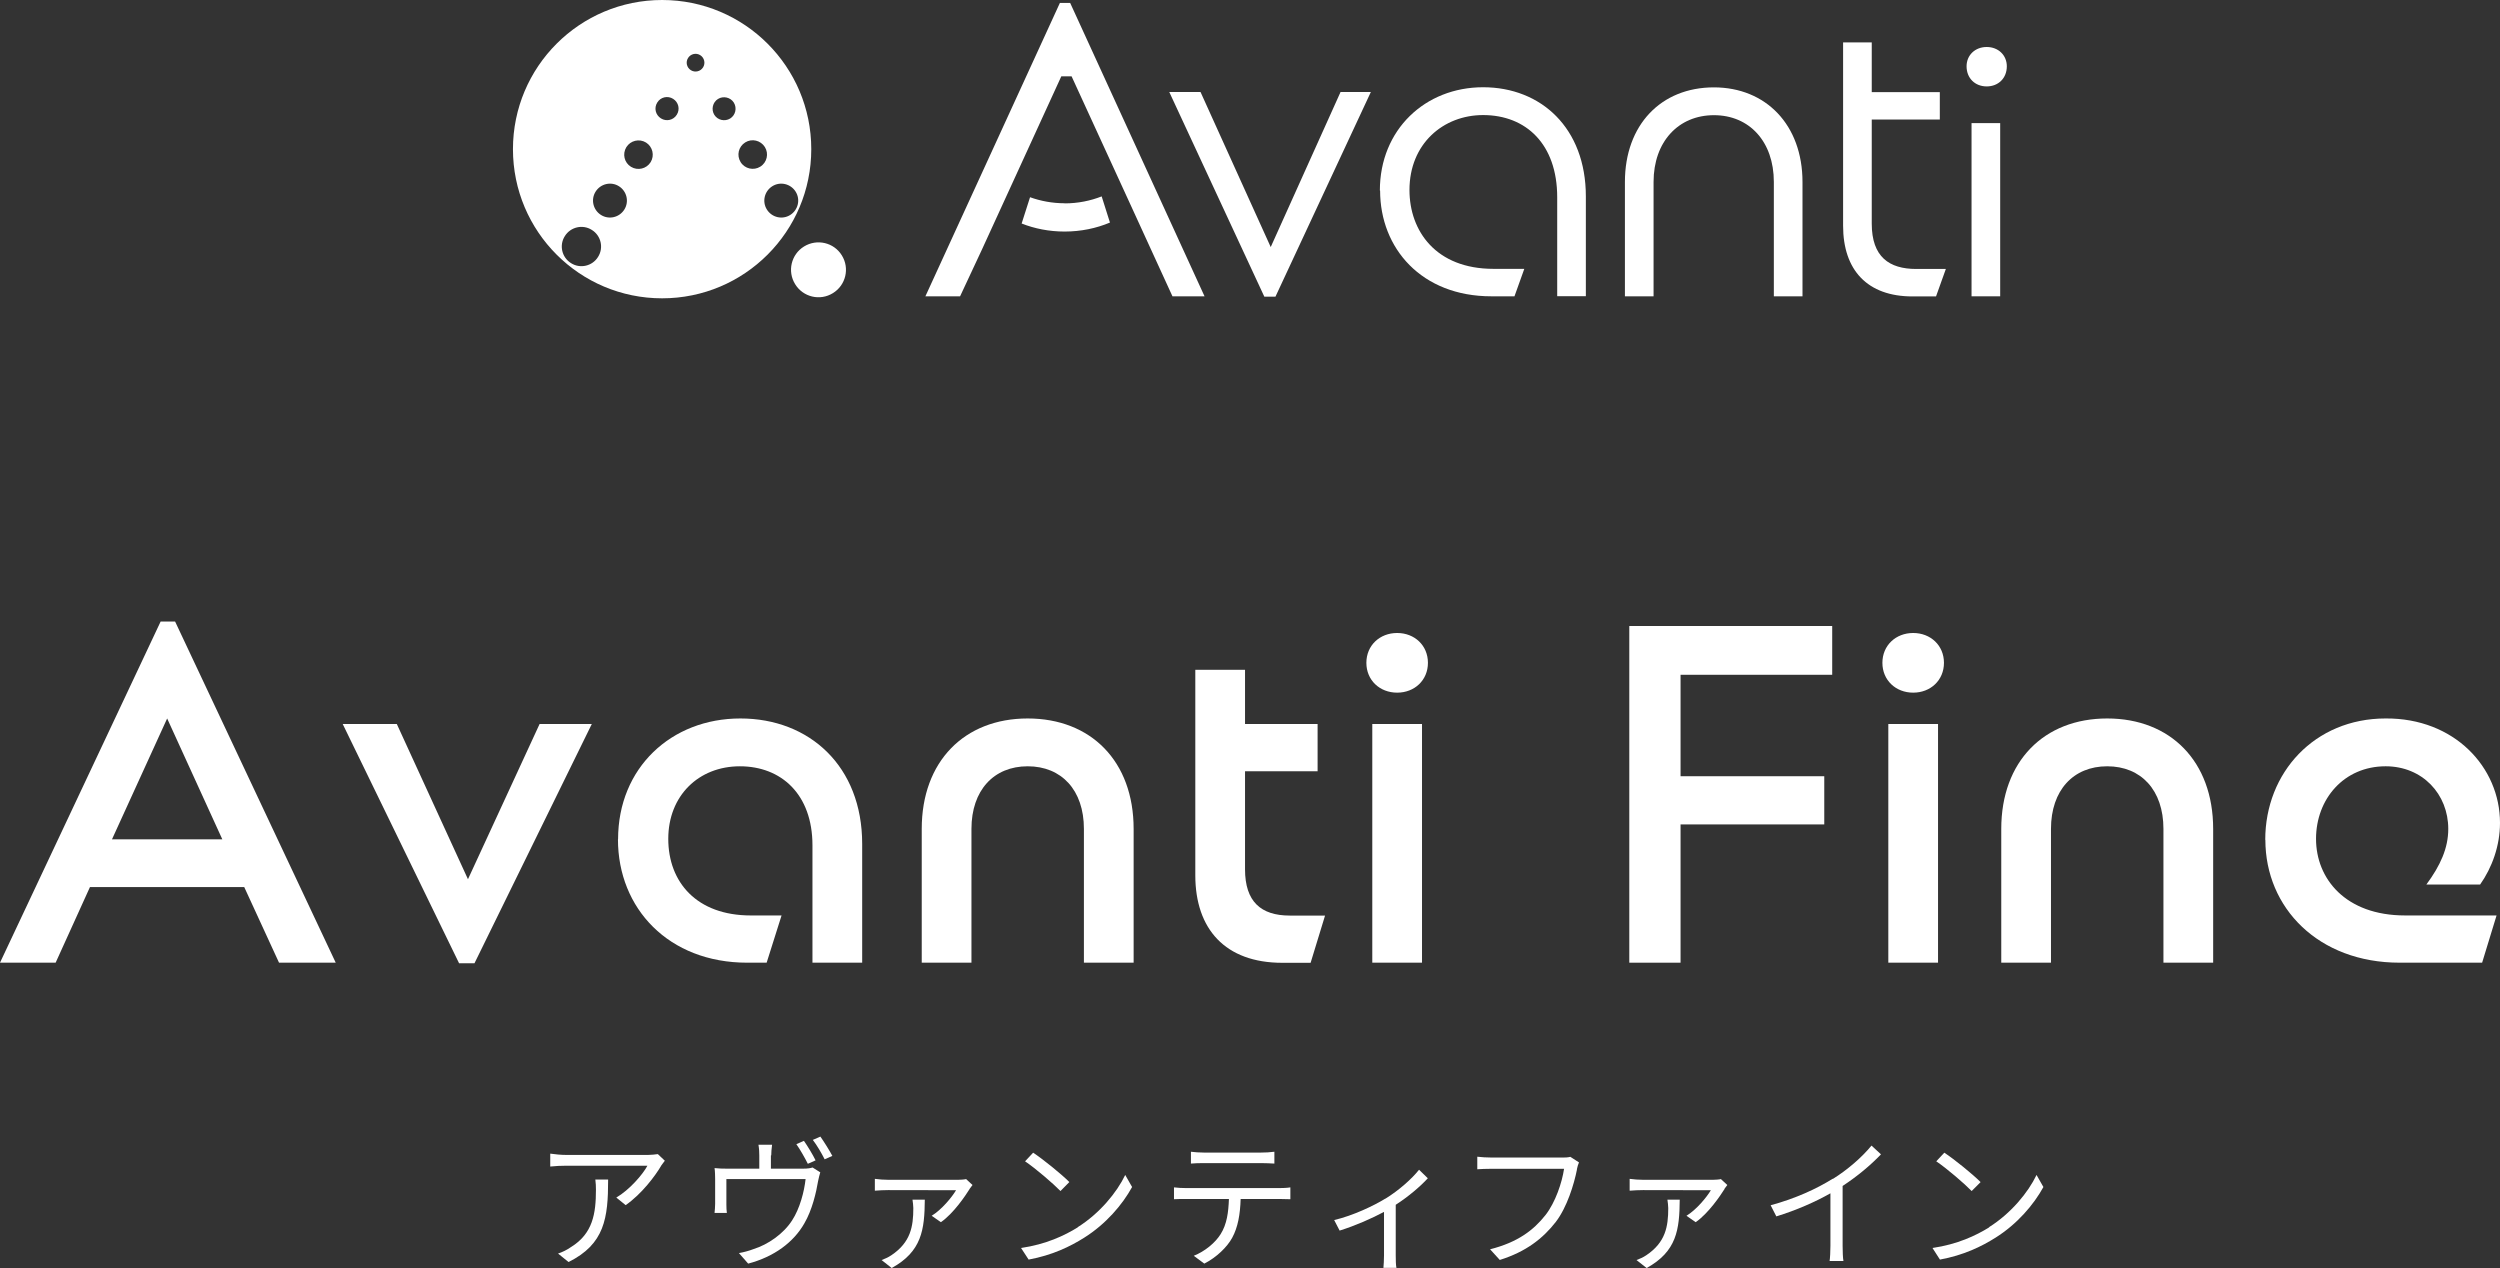 <?xml version="1.0" encoding="UTF-8"?>
<svg id="_レイヤー_2" data-name="レイヤー 2" xmlns="http://www.w3.org/2000/svg" viewBox="0 0 211.18 107.11">
  <rect x="0" y="0" width="211.18" height="107.11" fill="#333333" stroke="none"/>
  <defs>
    <style>
      .cls-1 {
        fill: #fff;
      }
    </style>
  </defs>
  <g id="design">
    <g>
      <g>
        <path class="cls-1" d="M166.12,5.6c0-.94.72-1.63,1.7-1.63s1.7.69,1.7,1.63c0,1.01-.72,1.7-1.7,1.7s-1.7-.69-1.7-1.7"/>
        <polygon class="cls-1" points="98.77 7.77 101.41 7.77 107.34 20.87 113.24 7.77 115.8 7.77 107.74 25.06 106.8 25.06 98.77 7.77"/>
        <path class="cls-1" d="M116.56,16.09c0-5.14,3.83-8.72,8.72-8.72s8.68,3.44,8.68,9.22v8.43h-2.42v-8.36c0-4.49-2.64-6.94-6.26-6.94-3.36,0-6.22,2.42-6.22,6.33,0,3.47,2.24,6.66,7.09,6.66h2.61l-.83,2.32h-1.95c-5.9,0-9.4-4.05-9.4-8.93"/>
        <path class="cls-1" d="M144.77,7.38c4.41,0,7.49,3.18,7.49,7.99v9.66h-2.42v-9.66c0-3.4-2.06-5.64-5.06-5.64s-5.1,2.24-5.1,5.64v9.66h-2.42v-9.66c0-4.81,3.04-7.99,7.52-7.99"/>
        <path class="cls-1" d="M155.69,19.06V3.58h2.42v4.2h5.75v2.32h-5.75v8.79c0,2.82,1.48,3.83,3.76,3.83h2.5l-.83,2.32h-1.99c-3.8,0-5.86-2.21-5.86-5.97"/>
        <rect class="cls-1" x="166.54" y="10.4" width="2.42" height="14.63"/>
        <polygon class="cls-1" points="90.52 6.45 95.71 17.76 95.71 17.76 99.04 25.03 101.75 25.03 90.4 .25 89.53 .25 78.17 25.03 80.92 25.03 81.1 25.03 82.96 21.05 89.65 6.45 90.52 6.45"/>
        <path class="cls-1" d="M89.93,17.17c-1.04,0-2.03-.19-2.92-.51l-.71,2.22c1.08.43,2.32.68,3.63.68,1.39,0,2.69-.28,3.83-.76l-.7-2.21c-.94.37-2,.59-3.12.59"/>
        <path class="cls-1" d="M55.93,0c-6.96,0-12.6,5.64-12.6,12.6s5.64,12.6,12.6,12.6,12.6-5.64,12.6-12.6S62.89,0,55.93,0ZM50.52,21.7c-.48.78-1.51,1.02-2.28.53-.78-.48-1.02-1.51-.53-2.28.48-.78,1.51-1.02,2.28-.53.78.48,1.02,1.51.53,2.28ZM52.74,17.7c-.42.67-1.3.88-1.97.46-.67-.42-.88-1.3-.46-1.97.42-.67,1.3-.88,1.97-.46.67.42.88,1.3.46,1.97ZM54.96,13.7c-.35.56-1.09.74-1.66.39s-.74-1.09-.39-1.66c.35-.56,1.09-.74,1.66-.39.56.35.74,1.09.39,1.66ZM57.17,9.69c-.28.46-.88.6-1.34.31s-.6-.88-.31-1.34c.28-.46.88-.6,1.34-.31s.6.88.31,1.34ZM59.39,5.69c-.22.35-.68.46-1.03.24-.35-.22-.46-.68-.24-1.03.22-.35.68-.46,1.03-.24.35.22.46.68.24,1.03ZM61.68,10.01c-.46.28-1.06.14-1.34-.31s-.14-1.06.31-1.34,1.06-.14,1.34.31c.28.46.14,1.06-.31,1.34ZM64.22,14.08c-.56.35-1.31.18-1.66-.39s-.18-1.3.39-1.66c.56-.35,1.3-.18,1.66.39.35.56.18,1.31-.39,1.66ZM66.75,18.16c-.67.42-1.55.21-1.97-.46-.42-.67-.21-1.55.46-1.97.67-.42,1.55-.21,1.97.46.42.67.21,1.55-.46,1.97Z"/>
        <path class="cls-1" d="M67.17,24.01c-.68-1.09-.34-2.52.75-3.19,1.09-.67,2.52-.34,3.19.75.68,1.09.34,2.52-.75,3.19-1.09.68-2.52.34-3.19-.75"/>
      </g>
      <g>
        <path class="cls-1" d="M13.57,52.5h1.22l13.57,28.82h-4.79l-2.94-6.39H7.6l-2.9,6.39H0l13.57-28.82ZM18.78,70.9l-4.66-10.21-4.66,10.21h9.33Z"/>
        <path class="cls-1" d="M28.94,61.16h4.58l6.01,13.11,6.05-13.11h4.41l-9.91,20.21h-1.3l-9.83-20.21Z"/>
        <path class="cls-1" d="M52.21,70.9c0-6.05,4.5-10.21,10.33-10.21s10.29,4.03,10.29,10.59v10.04h-4.2v-9.91c0-4.33-2.65-6.68-6.13-6.68s-6.05,2.48-6.05,6.13,2.39,6.47,6.97,6.47h2.6l-1.26,3.99h-1.64c-6.64,0-10.92-4.58-10.92-10.42Z"/>
        <path class="cls-1" d="M86.81,60.69c5.34,0,8.95,3.61,8.95,9.33v11.3h-4.2v-11.3c0-3.28-1.89-5.29-4.75-5.29s-4.75,2.02-4.75,5.29v11.3h-4.2v-11.3c0-5.71,3.61-9.33,8.95-9.33Z"/>
        <path class="cls-1" d="M100.97,73.93v-17.35h4.2v4.58h6.13v3.99h-6.13v8.28c0,2.73,1.34,3.91,3.78,3.91h2.98l-1.22,3.99h-2.39c-4.83,0-7.35-2.86-7.35-7.39Z"/>
        <path class="cls-1" d="M115.42,55.99c0-1.47,1.13-2.52,2.6-2.52s2.6,1.05,2.6,2.52-1.13,2.52-2.6,2.52-2.6-1.05-2.6-2.52ZM115.92,61.16h4.2v20.16h-4.2v-20.16Z"/>
        <path class="cls-1" d="M137.63,52.88h17.14v4.12h-12.81v8.57h12.14v4.07h-12.14v11.68h-4.33v-28.44Z"/>
        <path class="cls-1" d="M159.01,55.99c0-1.47,1.13-2.52,2.6-2.52s2.6,1.05,2.6,2.52-1.13,2.52-2.6,2.52-2.6-1.05-2.6-2.52ZM159.51,61.16h4.2v20.16h-4.2v-20.16Z"/>
        <path class="cls-1" d="M178,60.69c5.33,0,8.95,3.61,8.95,9.33v11.3h-4.2v-11.3c0-3.28-1.89-5.29-4.75-5.29s-4.75,2.02-4.75,5.29v11.3h-4.2v-11.3c0-5.71,3.61-9.33,8.95-9.33Z"/>
        <path class="cls-1" d="M191.35,70.94c0-5.67,4.16-10.25,10.17-10.25,5.8-.04,9.66,4.12,9.66,8.82,0,1.93-.67,3.78-1.68,5.21h-4.54c1.18-1.6,1.85-3.07,1.85-4.7,0-2.94-2.18-5.29-5.29-5.29-3.53,0-5.88,2.77-5.88,6.13s2.48,6.47,7.52,6.47h7.73l-1.22,3.99h-6.97c-6.85,0-11.34-4.62-11.34-10.38Z"/>
      </g>
      <g>
        <path class="cls-1" d="M55.84,98.49c-.48.82-1.62,2.36-2.99,3.31l-.79-.64c1.1-.64,2.23-1.94,2.63-2.69h-6.84c-.44,0-.9.02-1.37.07v-1.09c.42.06.92.11,1.37.11h6.88c.23,0,.66-.04.84-.07l.59.56c-.08.12-.24.3-.32.43ZM48.03,106.61l-.89-.72c.34-.11.74-.3,1.08-.54,1.86-1.14,2.12-2.84,2.12-4.85,0-.29-.01-.55-.05-.86h1.08c0,3.25-.29,5.45-3.35,6.97Z"/>
        <path class="cls-1" d="M65.12,97.6v1.12h2.69c.46,0,.67-.05.83-.1l.65.41c-.06.17-.13.49-.18.72-.16.96-.5,2.46-1.17,3.6-.9,1.58-2.54,2.81-4.74,3.39l-.78-.89c.4-.07.85-.19,1.24-.34,1.21-.38,2.52-1.28,3.25-2.42.66-1.01,1.03-2.46,1.14-3.49h-6.69v2.15c0,.22.01.53.04.71h-1.04c.02-.2.05-.53.05-.77v-2.1c0-.25-.01-.66-.05-.92.35.04.7.05,1.12.05h2.66v-1.12c0-.25-.01-.53-.07-.9h1.15c-.05.37-.07.65-.07.9ZM68.89,98.02l-.65.29c-.24-.48-.65-1.21-.97-1.66l.64-.28c.3.43.74,1.15.98,1.64ZM70.31,97.64l-.65.29c-.26-.52-.66-1.2-1-1.64l.64-.28c.31.44.78,1.19,1.01,1.63Z"/>
        <path class="cls-1" d="M81.91,100.43c-.35.56-1.35,2.06-2.43,2.81l-.78-.54c.85-.52,1.71-1.57,2.06-2.16-.67,0-5.27-.01-5.73-.01-.36,0-.76.02-1.13.05v-1c.33.05.77.08,1.13.08h5.92c.18,0,.5-.02.66-.06l.54.5c-.07.08-.18.23-.24.32ZM75.32,107.11l-.85-.67c.26-.1.55-.22.83-.41,1.62-1.09,1.85-2.41,1.85-3.98,0-.23-.04-.47-.07-.71h1.04c-.02,2.55-.26,4.37-2.79,5.77Z"/>
        <path class="cls-1" d="M91.04,103.66c1.85-1.16,3.31-2.94,4.01-4.41l.58,1.02c-.82,1.5-2.22,3.13-4.03,4.27-1.2.76-2.71,1.49-4.71,1.86l-.64-.98c2.1-.31,3.66-1.04,4.8-1.75ZM90.33,99.85l-.75.76c-.6-.62-2.1-1.91-2.99-2.51l.68-.73c.85.56,2.39,1.81,3.06,2.48Z"/>
        <path class="cls-1" d="M100.2,100.36h7.86c.25,0,.65-.01.94-.06v1c-.26-.01-.65-.02-.94-.02h-3.26c-.04,1.3-.23,2.39-.71,3.27-.43.8-1.34,1.67-2.36,2.19l-.89-.66c.94-.38,1.8-1.08,2.27-1.83.53-.84.66-1.85.7-2.97h-3.6c-.36,0-.71,0-1.04.02v-1c.34.04.67.06,1.04.06ZM101.67,97.36h4.86c.34,0,.77-.02,1.12-.07v1c-.35-.02-.77-.04-1.12-.04h-4.84c-.4,0-.79.01-1.09.04v-1c.34.04.7.07,1.08.07Z"/>
        <path class="cls-1" d="M117.02,101.26c1.14-.7,2.24-1.68,2.85-2.45l.74.72c-.6.66-1.62,1.54-2.71,2.24v4.27c0,.37.01.86.06,1.06h-1.1c.02-.19.05-.68.05-1.06v-3.67c-1.01.54-2.4,1.16-3.75,1.58l-.46-.89c1.58-.37,3.35-1.21,4.32-1.81Z"/>
        <path class="cls-1" d="M133.21,98.79c-.25,1.26-.84,3.19-1.79,4.43-1.09,1.4-2.52,2.52-4.73,3.21l-.82-.9c2.33-.59,3.67-1.61,4.68-2.89.85-1.09,1.4-2.76,1.57-3.91h-6.13c-.48,0-.89.02-1.2.04v-1.06c.33.04.8.07,1.2.07h6.02c.18,0,.41,0,.64-.06l.73.47c-.08.17-.13.37-.18.6Z"/>
        <path class="cls-1" d="M145.68,100.43c-.35.56-1.36,2.06-2.44,2.81l-.78-.54c.85-.52,1.71-1.57,2.06-2.16-.67,0-5.26-.01-5.73-.01-.36,0-.76.02-1.13.05v-1c.34.05.77.08,1.13.08h5.92c.18,0,.5-.02.66-.06l.54.5c-.07.08-.18.23-.24.32ZM139.09,107.11l-.85-.67c.26-.1.55-.22.83-.41,1.62-1.09,1.85-2.41,1.85-3.98,0-.23-.04-.47-.07-.71h1.04c-.02,2.55-.26,4.37-2.79,5.77Z"/>
        <path class="cls-1" d="M154.82,99.59c1.25-.78,2.45-1.82,3.27-2.82l.8.74c-.91.95-2.01,1.86-3.24,2.67v5.06c0,.46.02,1.04.07,1.28h-1.17c.04-.23.07-.83.07-1.28v-4.44c-1.26.72-2.9,1.44-4.57,1.95l-.48-.94c2.08-.56,3.91-1.4,5.24-2.24Z"/>
        <path class="cls-1" d="M168.02,103.66c1.85-1.16,3.31-2.94,4.01-4.41l.58,1.02c-.82,1.5-2.22,3.13-4.03,4.27-1.2.76-2.71,1.49-4.71,1.86l-.63-.98c2.1-.31,3.66-1.04,4.8-1.75ZM167.31,99.85l-.76.76c-.6-.62-2.1-1.91-2.99-2.51l.68-.73c.85.56,2.39,1.81,3.06,2.48Z"/>
      </g>
    </g>
  </g>
</svg>